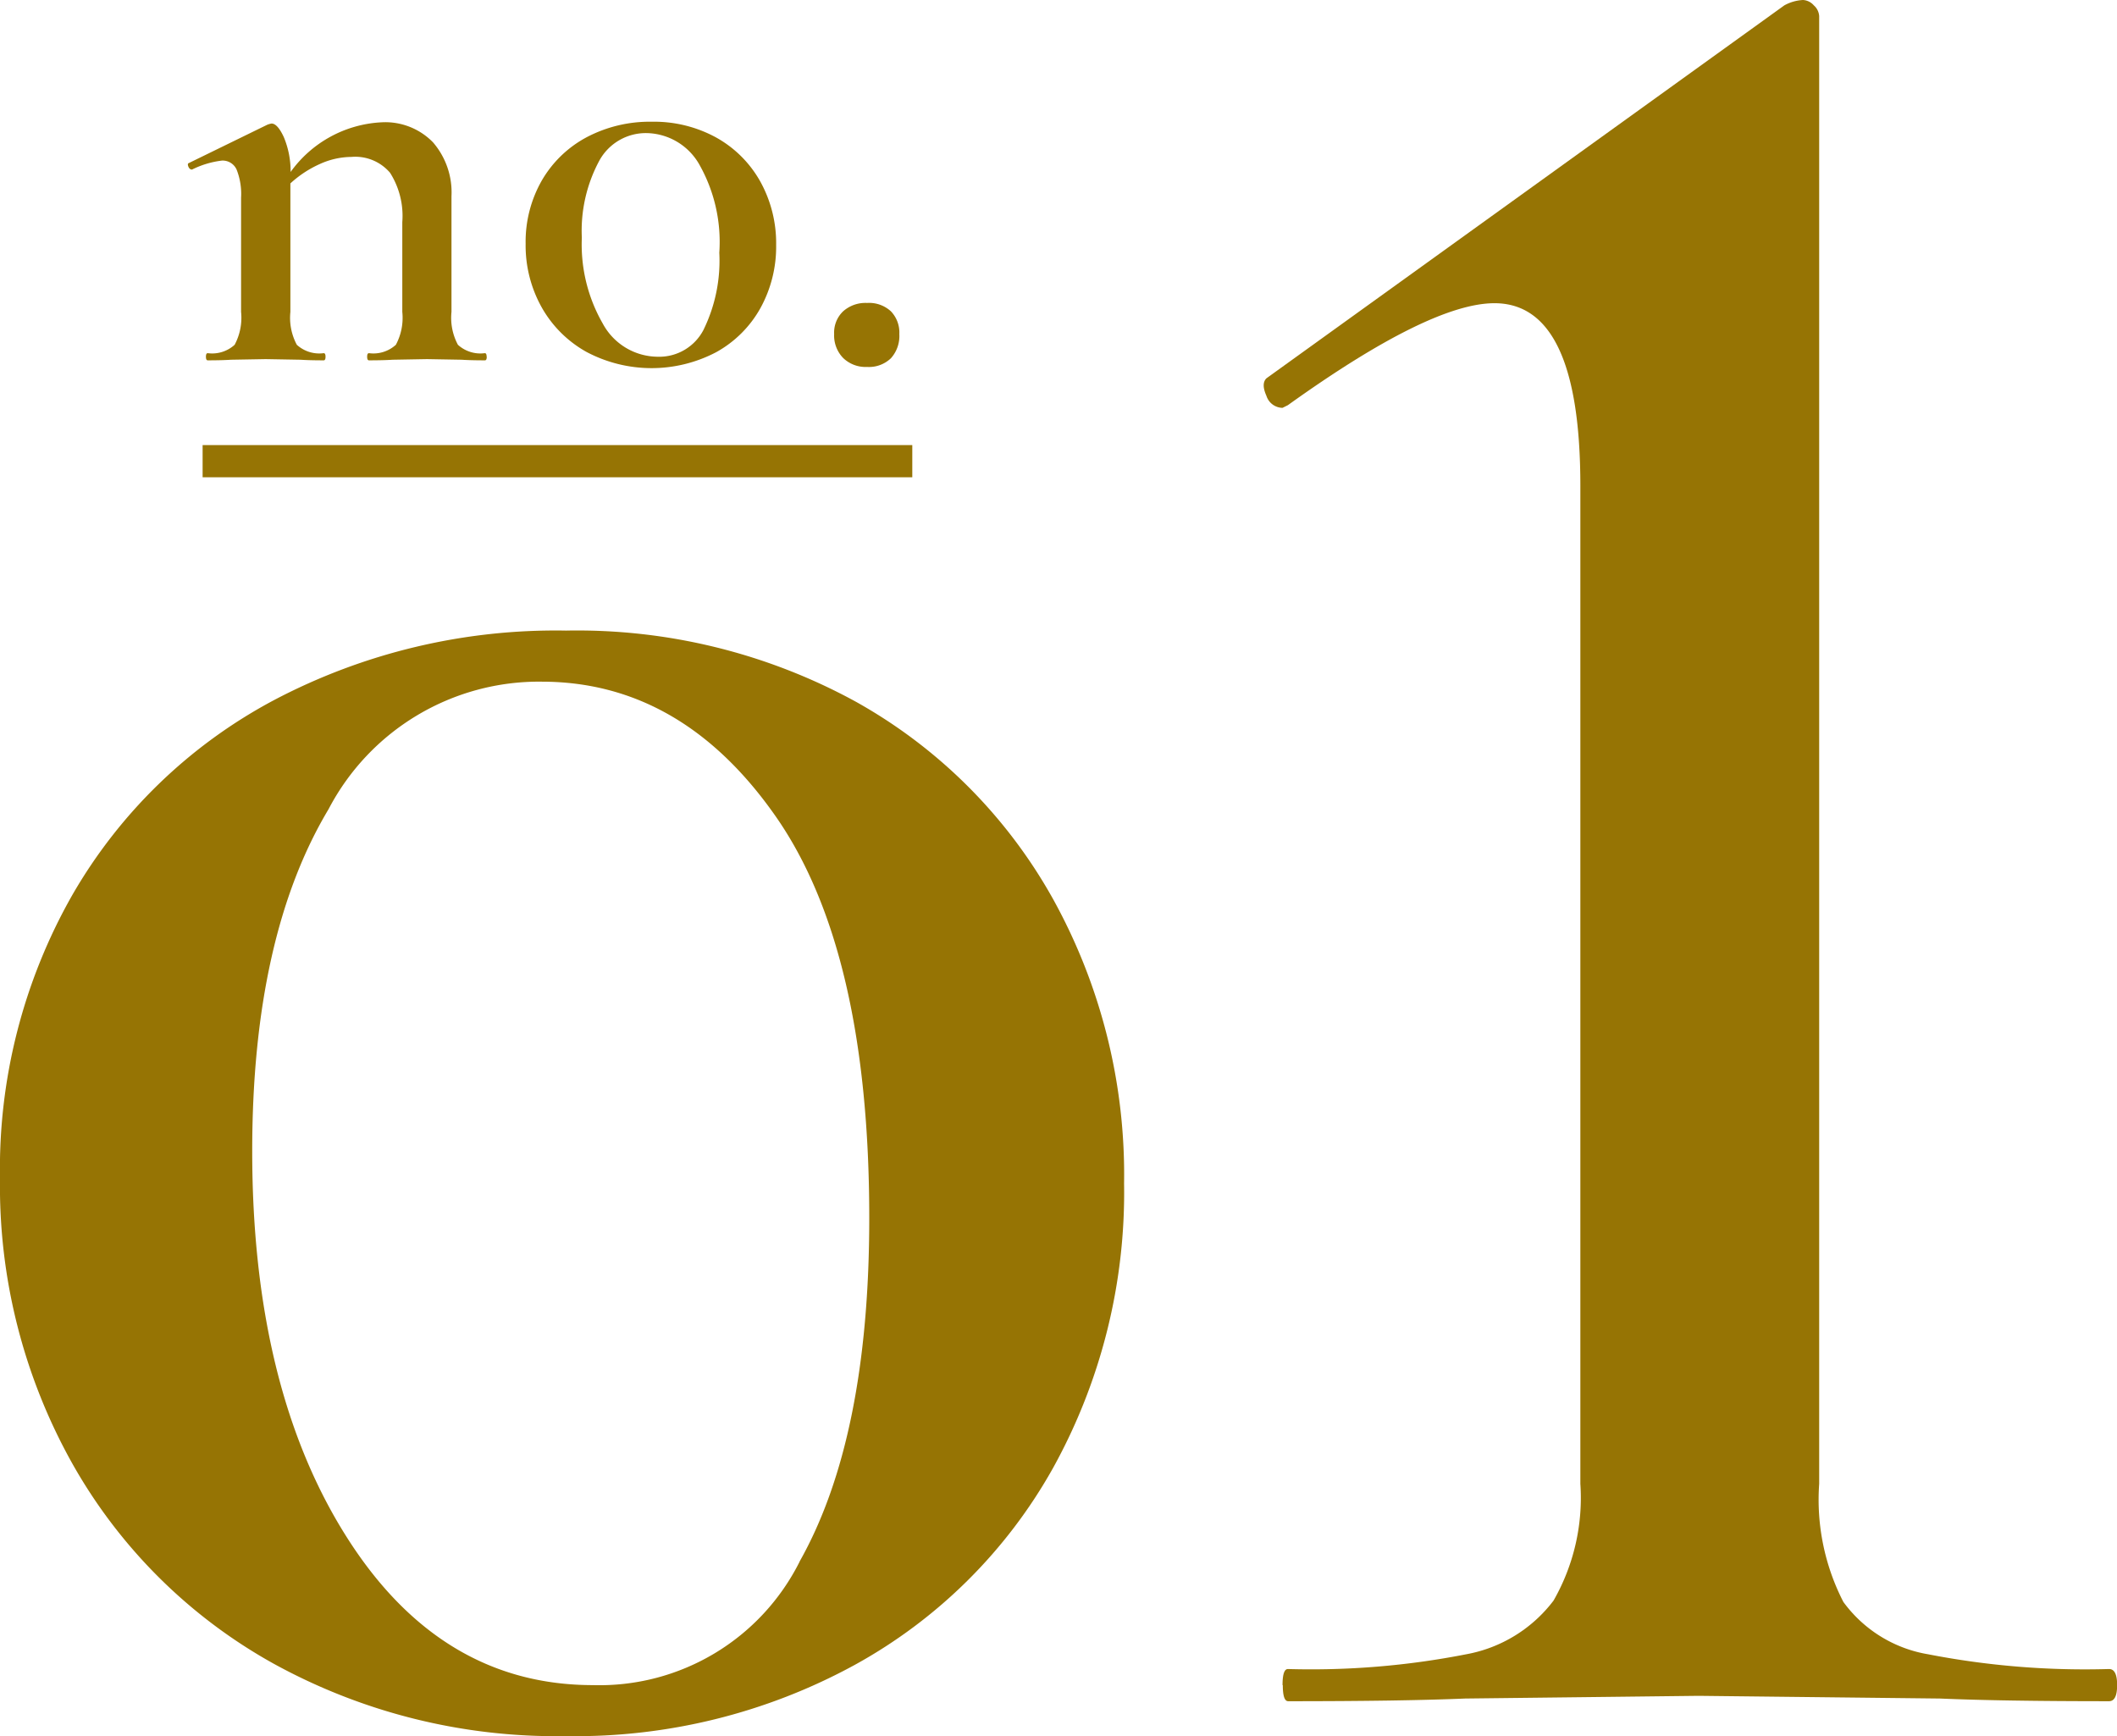 <svg id="グループ_96" data-name="グループ 96" xmlns="http://www.w3.org/2000/svg" xmlns:xlink="http://www.w3.org/1999/xlink" width="65.773" height="53.937" viewBox="0 0 65.773 53.937">
  <defs>
    <clipPath id="clip-path">
      <rect id="長方形_88" data-name="長方形 88" width="65.773" height="53.937" transform="translate(0 0)" fill="#967404"/>
    </clipPath>
  </defs>
  <g id="グループ_95" data-name="グループ 95" clip-path="url(#clip-path)">
    <path id="パス_324" data-name="パス 324" d="M8.5,51.686A16.185,16.185,0,0,1,2.25,45.475,17.646,17.646,0,0,1,0,36.6a17.2,17.2,0,0,1,2.25-8.8A15.771,15.771,0,0,1,8.5,21.758a18.769,18.769,0,0,1,9.087-2.167,18.034,18.034,0,0,1,9,2.208,15.857,15.857,0,0,1,6.128,6.128,17.688,17.688,0,0,1,2.209,8.837A17.681,17.681,0,0,1,32.721,45.6a15.754,15.754,0,0,1-6.169,6.127,18.092,18.092,0,0,1-8.962,2.21A18.217,18.217,0,0,1,8.5,51.686m16.34-3.168q2.166-3.834,2.167-10.671,0-8.335-2.918-12.5t-7.253-4.169a7.376,7.376,0,0,0-6.627,3.96Q7.836,29.1,7.836,35.763q0,7.336,2.918,11.963t7.669,4.627a6.956,6.956,0,0,0,6.42-3.835" fill="#967404"/>
    <path id="パス_325" data-name="パス 325" d="M39.847,52.353c0-.333.055-.5.167-.5a25.016,25.016,0,0,0,5.544-.459,4.387,4.387,0,0,0,2.709-1.667A6.42,6.42,0,0,0,49.1,46.1V15.089q0-5.668-2.668-5.669-2,0-6.419,3.168l-.167.083a.534.534,0,0,1-.5-.375c-.112-.25-.112-.43,0-.542L55.437.167A1.339,1.339,0,0,1,56.02,0a.484.484,0,0,1,.334.167A.485.485,0,0,1,56.52.5V46.1a6.948,6.948,0,0,0,.751,3.668A4.1,4.1,0,0,0,59.9,51.394a25.516,25.516,0,0,0,5.627.459q.25,0,.25.5t-.25.5q-3.336,0-5.252-.083l-7.5-.084-7.253.084q-2,.084-5.5.083c-.112,0-.167-.167-.167-.5" fill="#967404"/>
    <path id="パス_326" data-name="パス 326" d="M15.123,11.083c0,.074-.019.112-.056.112-.309,0-.55-.007-.724-.019l-1.077-.019-1.06.019c-.186.012-.434.019-.743.019-.037,0-.056-.038-.056-.112s.019-.111.056-.111a1.036,1.036,0,0,0,.836-.26,1.775,1.775,0,0,0,.2-1.022V6.9a2.5,2.5,0,0,0-.381-1.533,1.42,1.42,0,0,0-1.2-.492,2.412,2.412,0,0,0-.986.223,3.412,3.412,0,0,0-.91.6V9.69a1.775,1.775,0,0,0,.2,1.022,1.035,1.035,0,0,0,.836.26c.037,0,.056.037.056.111s-.019.112-.056.112c-.31,0-.551-.007-.724-.019l-1.078-.019-1.078.019c-.173.012-.415.019-.724.019-.037,0-.056-.038-.056-.112s.019-.111.056-.111a1.038,1.038,0,0,0,.836-.26,1.785,1.785,0,0,0,.2-1.022V6.141a2.055,2.055,0,0,0-.139-.873.475.475,0,0,0-.455-.279,2.839,2.839,0,0,0-.93.279H5.964c-.049,0-.087-.031-.112-.093s-.018-.1.019-.111L8.305,3.875a.72.72,0,0,1,.131-.037q.185,0,.38.418a2.746,2.746,0,0,1,.213,1.087A3.706,3.706,0,0,1,11.853,3.8a2.069,2.069,0,0,1,1.6.622A2.377,2.377,0,0,1,14.027,6.1V9.69a1.777,1.777,0,0,0,.2,1.022,1.036,1.036,0,0,0,.836.26c.037,0,.056.037.056.111" fill="#967404"/>
    <path id="パス_327" data-name="パス 327" d="M18.224,10.935a3.611,3.611,0,0,1-1.393-1.384,3.936,3.936,0,0,1-.5-1.979,3.837,3.837,0,0,1,.5-1.96,3.526,3.526,0,0,1,1.393-1.347,4.2,4.2,0,0,1,2.026-.483,4.017,4.017,0,0,1,2.006.493A3.535,3.535,0,0,1,23.622,5.64a3.956,3.956,0,0,1,.492,1.97,3.952,3.952,0,0,1-.492,1.969,3.518,3.518,0,0,1-1.375,1.365,4.315,4.315,0,0,1-4.023-.009m3.642-.706a4.88,4.88,0,0,0,.482-2.378A4.882,4.882,0,0,0,21.7,5.064a1.923,1.923,0,0,0-1.616-.929,1.647,1.647,0,0,0-1.478.883,4.59,4.59,0,0,0-.529,2.368,4.928,4.928,0,0,0,.65,2.666,1.953,1.953,0,0,0,1.709,1.031,1.549,1.549,0,0,0,1.431-.854" fill="#967404"/>
    <path id="パス_328" data-name="パス 328" d="M26.195,11.121a1,1,0,0,1-.279-.743.913.913,0,0,1,.279-.706,1.041,1.041,0,0,1,.742-.26,1,1,0,0,1,.743.26.95.95,0,0,1,.261.706,1.034,1.034,0,0,1-.261.752.987.987,0,0,1-.743.27,1,1,0,0,1-.742-.279" fill="#967404"/>
    <line id="線_1" data-name="線 1" x2="22.049" transform="translate(6.295 14.328)" fill="#002146"/>
    <rect id="長方形_87" data-name="長方形 87" width="22.049" height="1" transform="translate(6.295 13.828)" fill="#967404"/>
  </g>
</svg>
